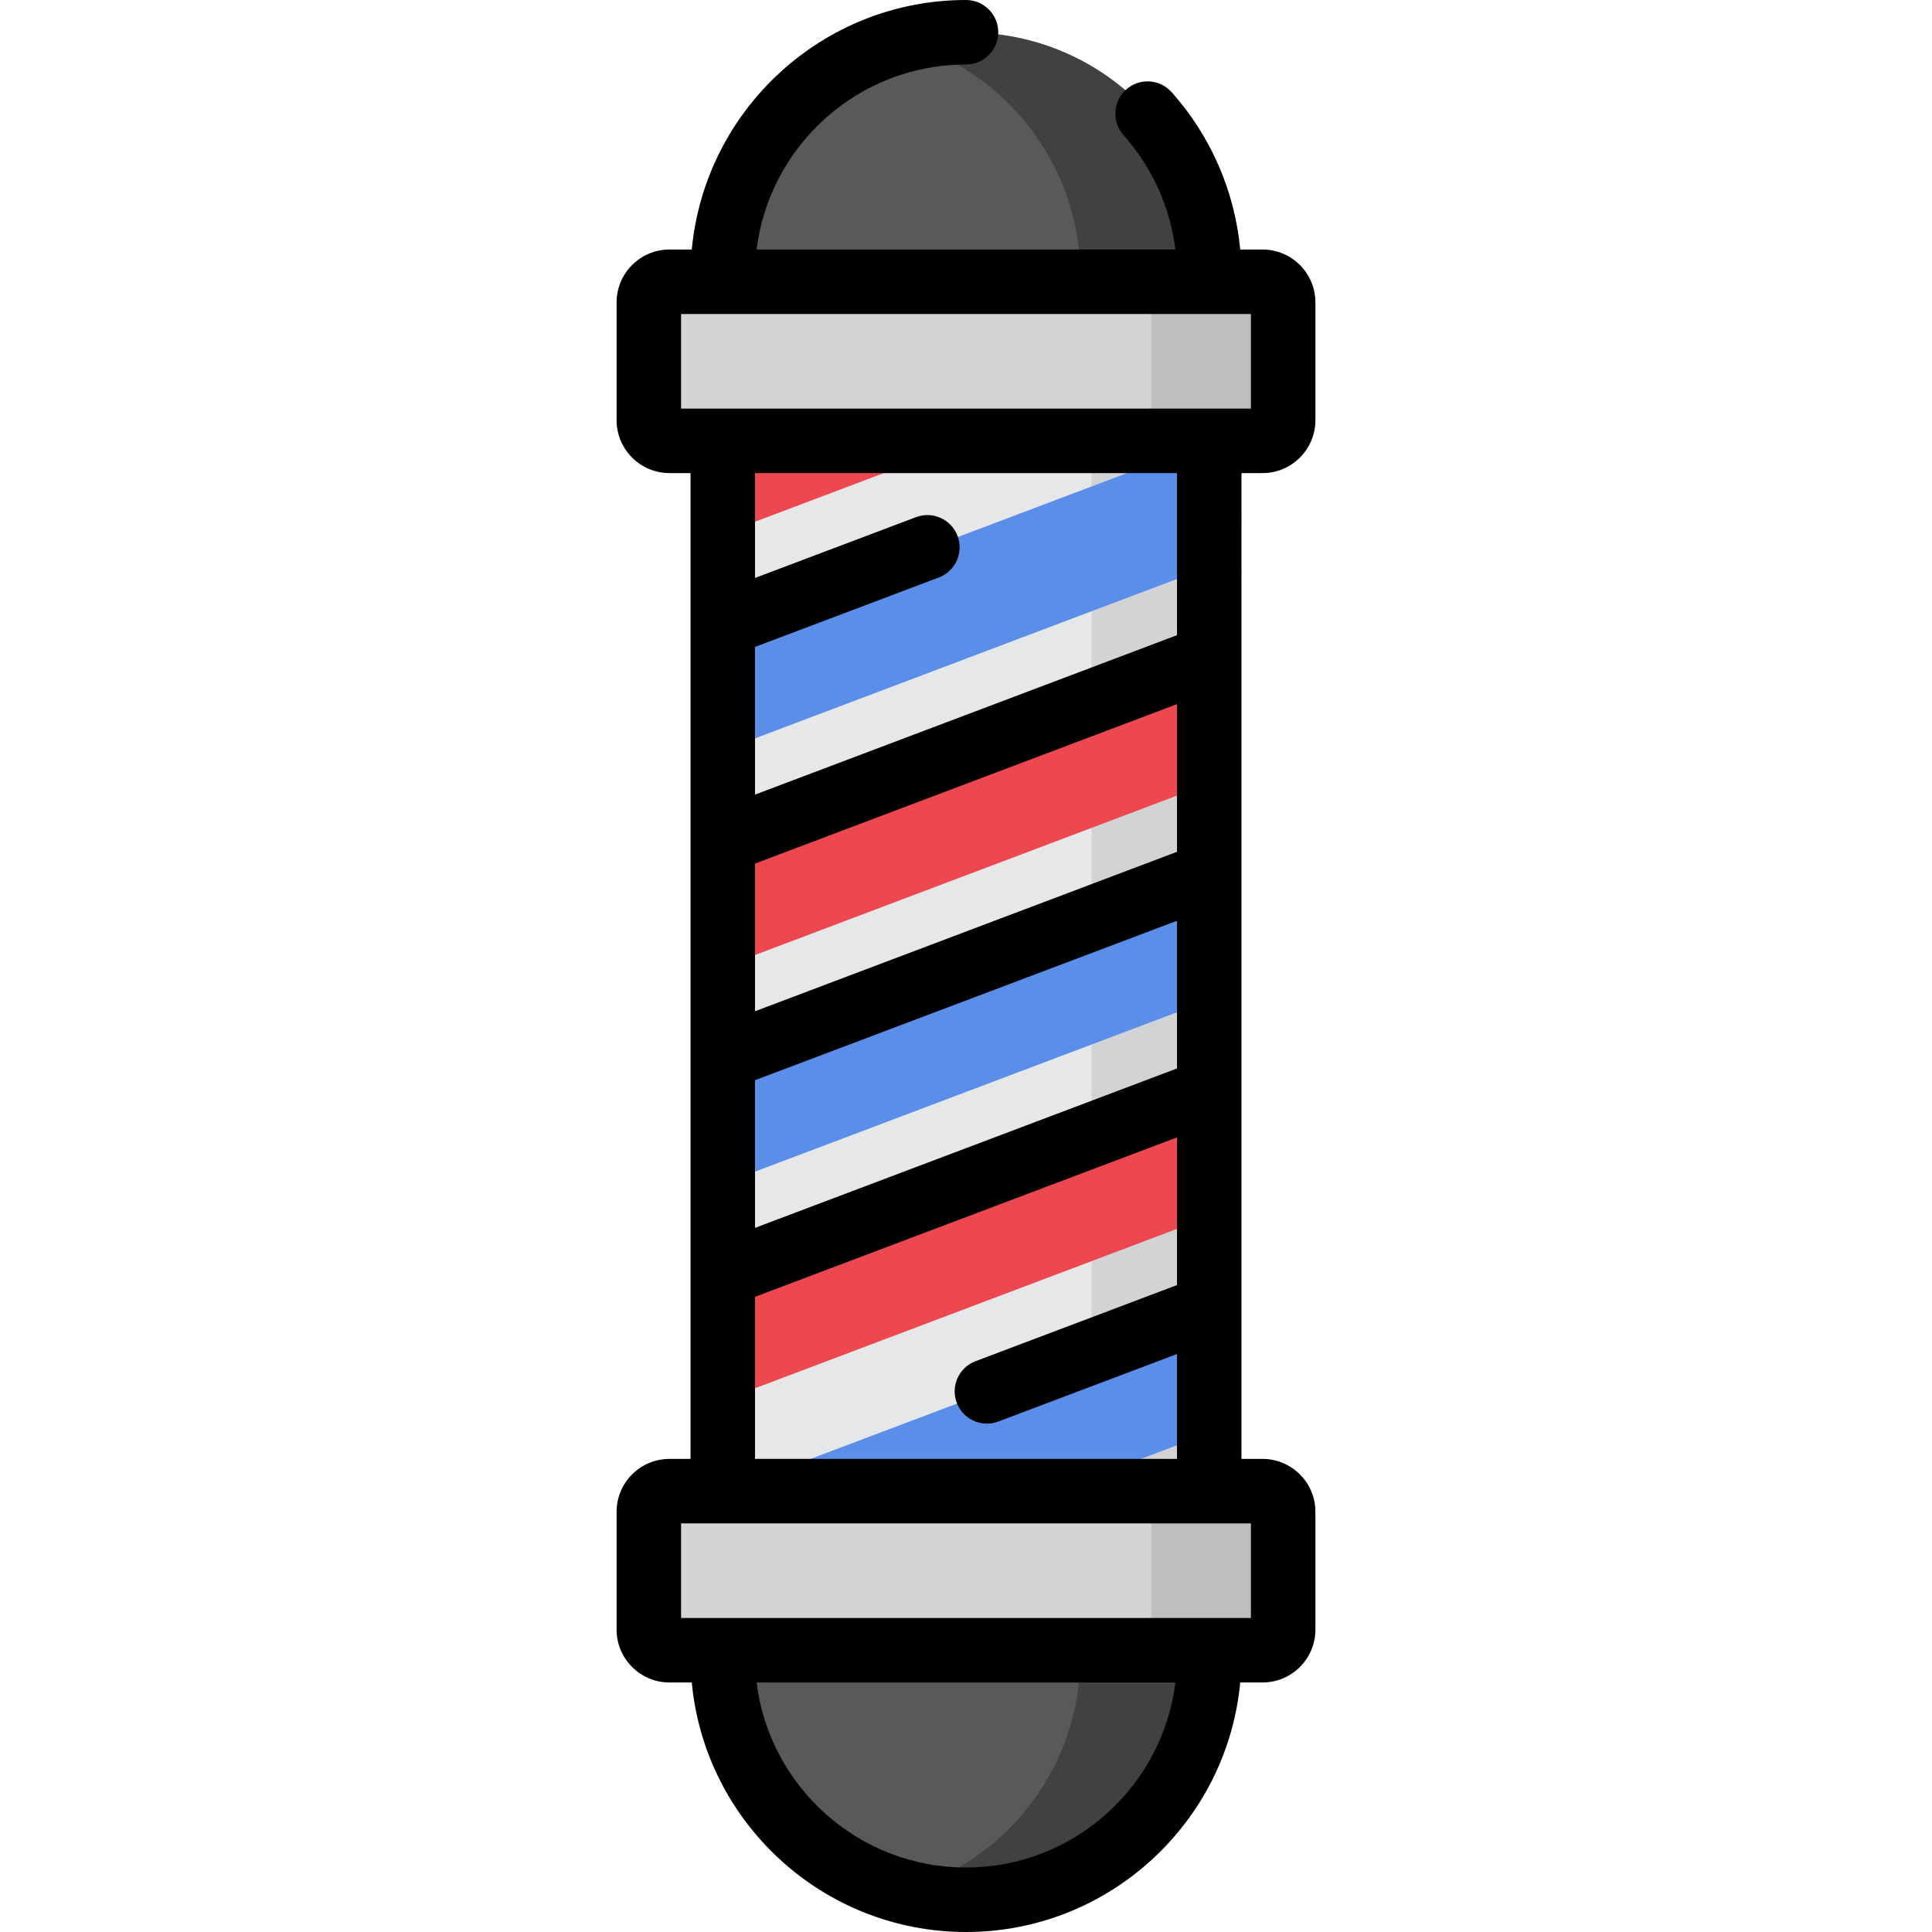 <?xml version="1.0" encoding="iso-8859-1"?>
<!-- Uploaded to: SVG Repo, www.svgrepo.com, Generator: SVG Repo Mixer Tools -->
<svg height="800px" width="800px" version="1.1" id="Layer_1" xmlns="http://www.w3.org/2000/svg" xmlns:xlink="http://www.w3.org/1999/xlink" 
	 viewBox="0 0 511.998 511.998" xml:space="preserve">
<g>
	<path style="fill:#58595B;" d="M256.569,8.644L256.569,8.644c-5.875,0-11.556,0.808-16.964,2.281
		c-0.138,0.032-0.284,0.052-0.418,0.09c-27.158,7.586-47.08,32.512-47.08,62.091v4.222h128.921v-4.223
		C321.029,37.504,292.169,8.644,256.569,8.644z"/>
	<path style="fill:#58595B;" d="M192.108,435.8v3.291c0,29.578,19.922,54.503,47.079,62.091c0.246,0.068,0.489,0.12,0.732,0.172
		c5.314,1.42,10.888,2.199,16.649,2.199l0,0c35.601,0,64.461-28.86,64.461-64.461v-3.291h-128.92V435.8z"/>
</g>
<polygon style="fill:#E6E7E8;" points="321.029,397.22 192.108,397.22 192.108,370.918 194.318,366.835 194.413,341.768 
	192.108,337.861 192.108,313.508 194.318,307.87 194.698,284.891 192.108,280.452 192.108,256.098 194.983,251.563 195.173,226.496 
	192.108,223.042 192.108,198.688 195.173,194.403 194.603,170.332 192.108,165.632 192.108,141.278 194.746,137.36 192.108,115.07 
	321.029,115.07 321.029,116.925 318.61,121.574 318.325,146.451 321.029,149.991 321.029,174.335 318.231,179.115 318.04,204.277 
	321.029,207.4 321.029,231.744 317.946,238.365 317.851,260.963 321.029,264.811 321.029,289.153 318.516,294.387 318.516,317.555 
	321.029,322.221 321.029,346.494 318.516,350.883 318.04,375.76 321.029,379.561 "/>
<polygon style="fill:#D1D3D4;" points="289.27,397.22 321.029,397.22 321.029,379.561 318.04,375.76 318.516,350.883 
	321.029,346.494 321.029,322.221 318.516,317.555 318.516,294.387 321.029,289.153 321.029,264.811 317.851,260.963 
	317.946,238.365 321.029,231.744 321.029,207.4 318.04,204.277 318.231,179.115 321.029,174.335 321.029,149.991 318.325,146.451 
	318.61,121.574 321.029,116.925 321.029,115.07 289.27,115.07 "/>
<path style="fill:#414042;" d="M256.569,8.644L256.569,8.644c-6.023,0-11.847,0.844-17.376,2.389
	c27.157,7.587,47.084,32.494,47.084,62.072v4.223h34.752v-4.223C321.029,37.504,292.169,8.644,256.569,8.644z"/>
<polygon style="fill:#ED4850;" points="192.108,113.029 192.108,141.278 267.409,112.836 "/>
<path style="fill:#414042;" d="M286.277,435.8v3.291c0,29.577-19.928,54.485-47.084,62.072c5.531,1.545,11.353,2.389,17.376,2.389
	l0,0c35.601,0,64.461-28.86,64.461-64.461v-3.291h-34.752V435.8z"/>
<path style="fill:#D1D3D4;" d="M335.158,116.925H177.979c-3.018,0-5.465-2.446-5.465-5.465V80.235c0-3.018,2.446-5.465,5.465-5.465
	h157.178c3.018,0,5.465,2.446,5.465,5.465v31.225C340.623,114.478,338.175,116.925,335.158,116.925z"/>
<g>
	<polygon style="fill:#5A8EE8;" points="321.029,346.495 192.108,395.202 192.108,428.258 321.029,379.563 	"/>
	<polygon style="fill:#5A8EE8;" points="321.029,116.925 192.108,165.632 192.108,198.688 321.029,149.991 	"/>
</g>
<path style="fill:#D1D3D4;" d="M335.158,437.426H177.979c-3.018,0-5.465-2.446-5.465-5.465v-31.226c0-3.018,2.446-5.465,5.465-5.465
	h157.178c3.018,0,5.465,2.446,5.465,5.465v31.225C340.623,434.978,338.175,437.426,335.158,437.426z"/>
<g>
	<path style="fill:#BCBEC0;" d="M335.157,74.77h-35.473c3.018,0,5.465,2.446,5.465,5.465v31.225c0,3.018-2.446,5.465-5.465,5.465
		h35.473c3.018,0,5.465-2.446,5.465-5.465V80.235C340.623,77.216,338.175,74.77,335.157,74.77z"/>
	<path style="fill:#BCBEC0;" d="M335.157,395.271h-35.473c3.018,0,5.465,2.446,5.465,5.465v31.225c0,3.018-2.446,5.465-5.465,5.465
		h35.473c3.018,0,5.465-2.446,5.465-5.465v-31.225C340.623,397.717,338.175,395.271,335.157,395.271z"/>
</g>
<polygon style="fill:#5A8EE8;" points="321.029,231.744 192.108,280.451 192.108,313.508 321.029,264.811 "/>
<g>
	<polygon style="fill:#ED4850;" points="321.029,174.334 192.108,223.042 192.108,256.098 321.029,207.401 	"/>
	<polygon style="fill:#ED4850;" points="321.029,289.154 192.108,337.861 192.108,370.917 321.029,322.221 	"/>
</g>
<path d="M334.587,125.373c7.725,0,14.01-6.285,14.01-14.01V80.137c0-7.725-6.285-14.01-14.01-14.01h-5.91
	c-1.455-15.439-7.781-30.042-18.184-41.703c-3.141-3.522-8.545-3.831-12.065-0.688c-3.522,3.141-3.83,8.543-0.688,12.065
	c7.602,8.523,12.364,19.098,13.751,30.326H200.503c3.403-27.597,26.993-49.035,55.496-49.035c4.719,0,8.546-3.826,8.546-8.546
	S260.718,0,255.999,0c-37.935,0-69.193,29.086-72.672,66.126h-5.916c-7.725,0-14.01,6.285-14.01,14.01v31.225
	c0,7.725,6.285,14.01,14.01,14.01h5.582v261.254h-5.582c-7.725,0-14.01,6.285-14.01,14.01v31.225c0,7.725,6.285,14.01,14.01,14.01
	h5.916c3.48,37.04,34.738,66.126,72.672,66.126s69.193-29.086,72.672-66.126h5.916c7.725,0,14.01-6.285,14.01-14.01v-31.225
	c0-7.725-6.285-14.01-14.01-14.01h-5.582V125.373H334.587z M180.49,83.218h11.048h128.921h11.048v25.064h-11.048H191.538H180.49
	V83.218z M200.084,286.26l111.83-42.25v39.139l-111.83,42.25L200.084,286.26L200.084,286.26z M311.914,225.739l-111.83,42.25V228.85
	l111.83-42.25V225.739z M255.999,494.909c-28.503,0-52.092-21.438-55.494-49.035h110.988
	C308.091,473.47,284.5,494.909,255.999,494.909z M331.507,428.781h-11.048H191.538H180.49v-25.064h11.048h128.921h11.048
	L331.507,428.781L331.507,428.781z M200.084,386.627V343.67l111.83-42.25v39.138l-53.389,20.17c-4.415,1.668-6.642,6.6-4.974,11.015
	c1.292,3.421,4.543,5.527,7.996,5.527c1.003,0,2.024-0.178,3.018-0.554l47.348-17.888v27.797h-111.83V386.627z M311.914,168.329
	l-111.83,42.25V171.44l48.702-18.399c4.415-1.668,6.642-6.6,4.974-11.015c-1.667-4.414-6.597-6.643-11.015-4.974l-42.661,16.117
	v-27.797h111.83V168.329z"/>
</svg>